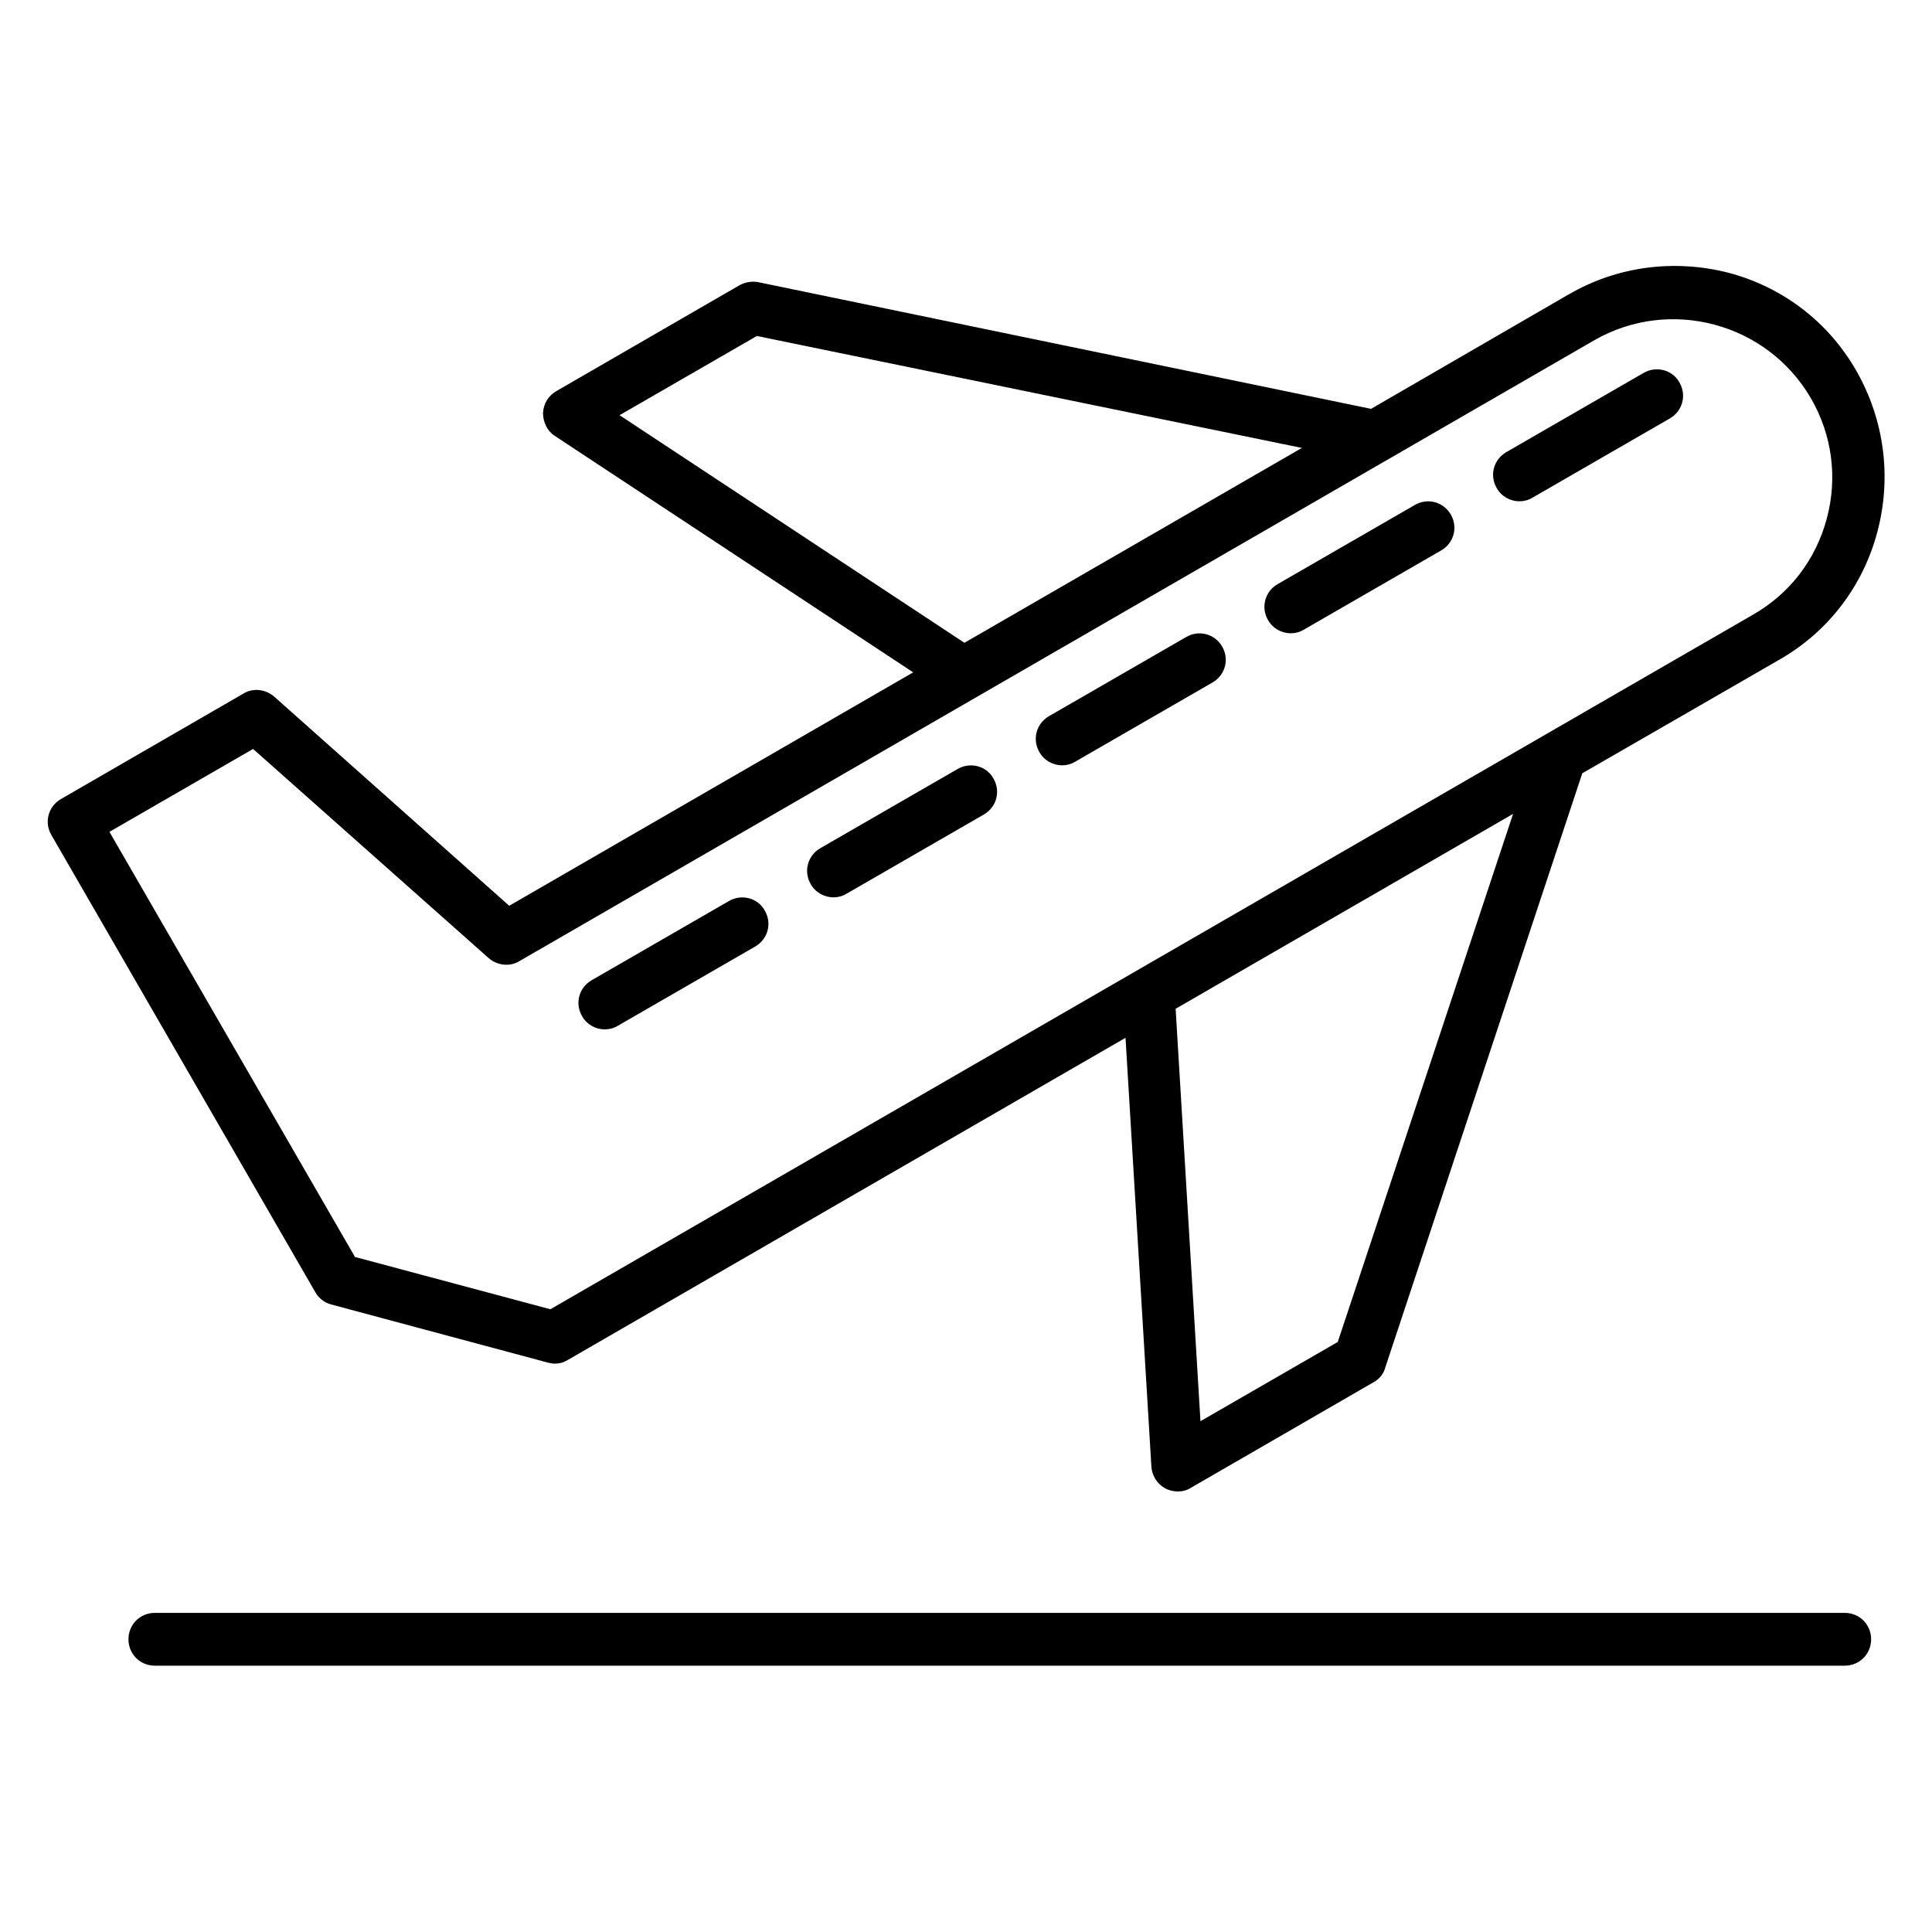 <?xml version="1.0" encoding="UTF-8"?>
<!-- Uploaded to: ICON Repo, www.svgrepo.com, Generator: ICON Repo Mixer Tools -->
<svg fill="#000000" width="800px" height="800px" version="1.1" viewBox="144 144 512 512" xmlns="http://www.w3.org/2000/svg">
 <g>
  <path d="m559.54 222.12-52.199 30.23-162.48-33.59c-1.68-0.281-3.359 0-4.898 0.84l-48.422 27.988c-2.238 1.262-3.5 3.359-3.637 5.879 0 2.379 1.121 4.758 3.078 6.019l95.023 62.695-107.06 61.855-62.277-55.418c-2.238-1.961-5.598-2.379-8.117-0.84l-48.422 27.988c-3.359 1.961-4.477 6.156-2.519 9.516l69.973 121.2c0.98 1.68 2.519 2.801 4.199 3.219l57.379 15.395c0.559 0.141 1.258 0.281 1.82 0.281 1.258 0 2.379-0.281 3.5-0.98l147.79-85.367 6.856 113.64c0.141 2.379 1.539 4.617 3.637 5.738 0.98 0.559 2.238 0.84 3.359 0.84 1.258 0 2.379-0.281 3.5-0.98l48.422-27.988c1.539-0.84 2.66-2.238 3.078-3.918l52.199-157.44 34.008-19.594 18.191-10.496c13.016-7.418 22.25-19.594 26.031-34.008 3.777-14.414 1.82-29.527-5.598-42.543s-19.594-22.25-34.008-26.031c-14.414-3.637-29.527-1.676-42.402 5.879zm-251.35 31.91 36.387-20.992 144.43 29.668-89.426 51.641zm190.33 245.61-36.387 20.992-6.578-109.3 89.426-51.641zm125.39-250.09c5.598 9.656 7.137 20.992 4.199 31.906-2.938 10.914-9.797 19.871-19.594 25.469l-318.66 184.04-51.781-13.855-65.074-112.66 38.066-21.973 62.418 55.418c2.238 1.961 5.598 2.379 8.117 0.84l284.93-164.58c20.012-11.473 45.762-4.617 57.379 15.395z"/>
  <path d="m337.16 382.79-36.387 20.992c-3.359 1.961-4.477 6.156-2.519 9.516 1.258 2.238 3.637 3.5 6.019 3.5 1.121 0 2.379-0.281 3.5-0.98l36.387-20.992c3.359-1.961 4.477-6.156 2.519-9.516-1.824-3.359-6.164-4.481-9.52-2.519z"/>
  <path d="m397.76 347.8-36.387 20.992c-3.359 1.961-4.477 6.156-2.519 9.516 1.258 2.238 3.637 3.5 6.019 3.5 1.121 0 2.379-0.281 3.5-0.98l36.387-20.992c3.359-1.961 4.477-6.156 2.519-9.516-1.82-3.359-6.16-4.477-9.52-2.519z"/>
  <path d="m458.36 312.81-36.387 20.992c-3.359 1.961-4.477 6.156-2.519 9.516 1.258 2.238 3.637 3.5 6.019 3.5 1.121 0 2.379-0.281 3.5-0.98l36.387-20.992c3.359-1.961 4.477-6.156 2.519-9.516-1.961-3.359-6.16-4.481-9.52-2.519z"/>
  <path d="m518.95 277.82-36.387 20.992c-3.359 1.961-4.477 6.156-2.519 9.516 1.258 2.238 3.637 3.5 6.019 3.5 1.121 0 2.379-0.281 3.5-0.98l36.387-20.992c3.359-1.961 4.477-6.156 2.519-9.516-1.961-3.359-6.16-4.477-9.52-2.519z"/>
  <path d="m579.55 242.84-36.387 20.992c-3.359 1.961-4.477 6.156-2.519 9.516 1.258 2.238 3.637 3.5 6.019 3.5 1.121 0 2.379-0.281 3.5-0.98l36.387-20.992c3.359-1.961 4.477-6.156 2.519-9.516-1.824-3.359-6.16-4.481-9.52-2.519z"/>
  <path d="m185.04 571.43c-3.918 0-6.996 3.078-6.996 6.996 0 3.918 3.078 6.996 6.996 6.996h447.83c3.918 0 6.996-3.078 6.996-6.996 0-3.918-3.078-6.996-6.996-6.996z"/>
 </g>
</svg>
